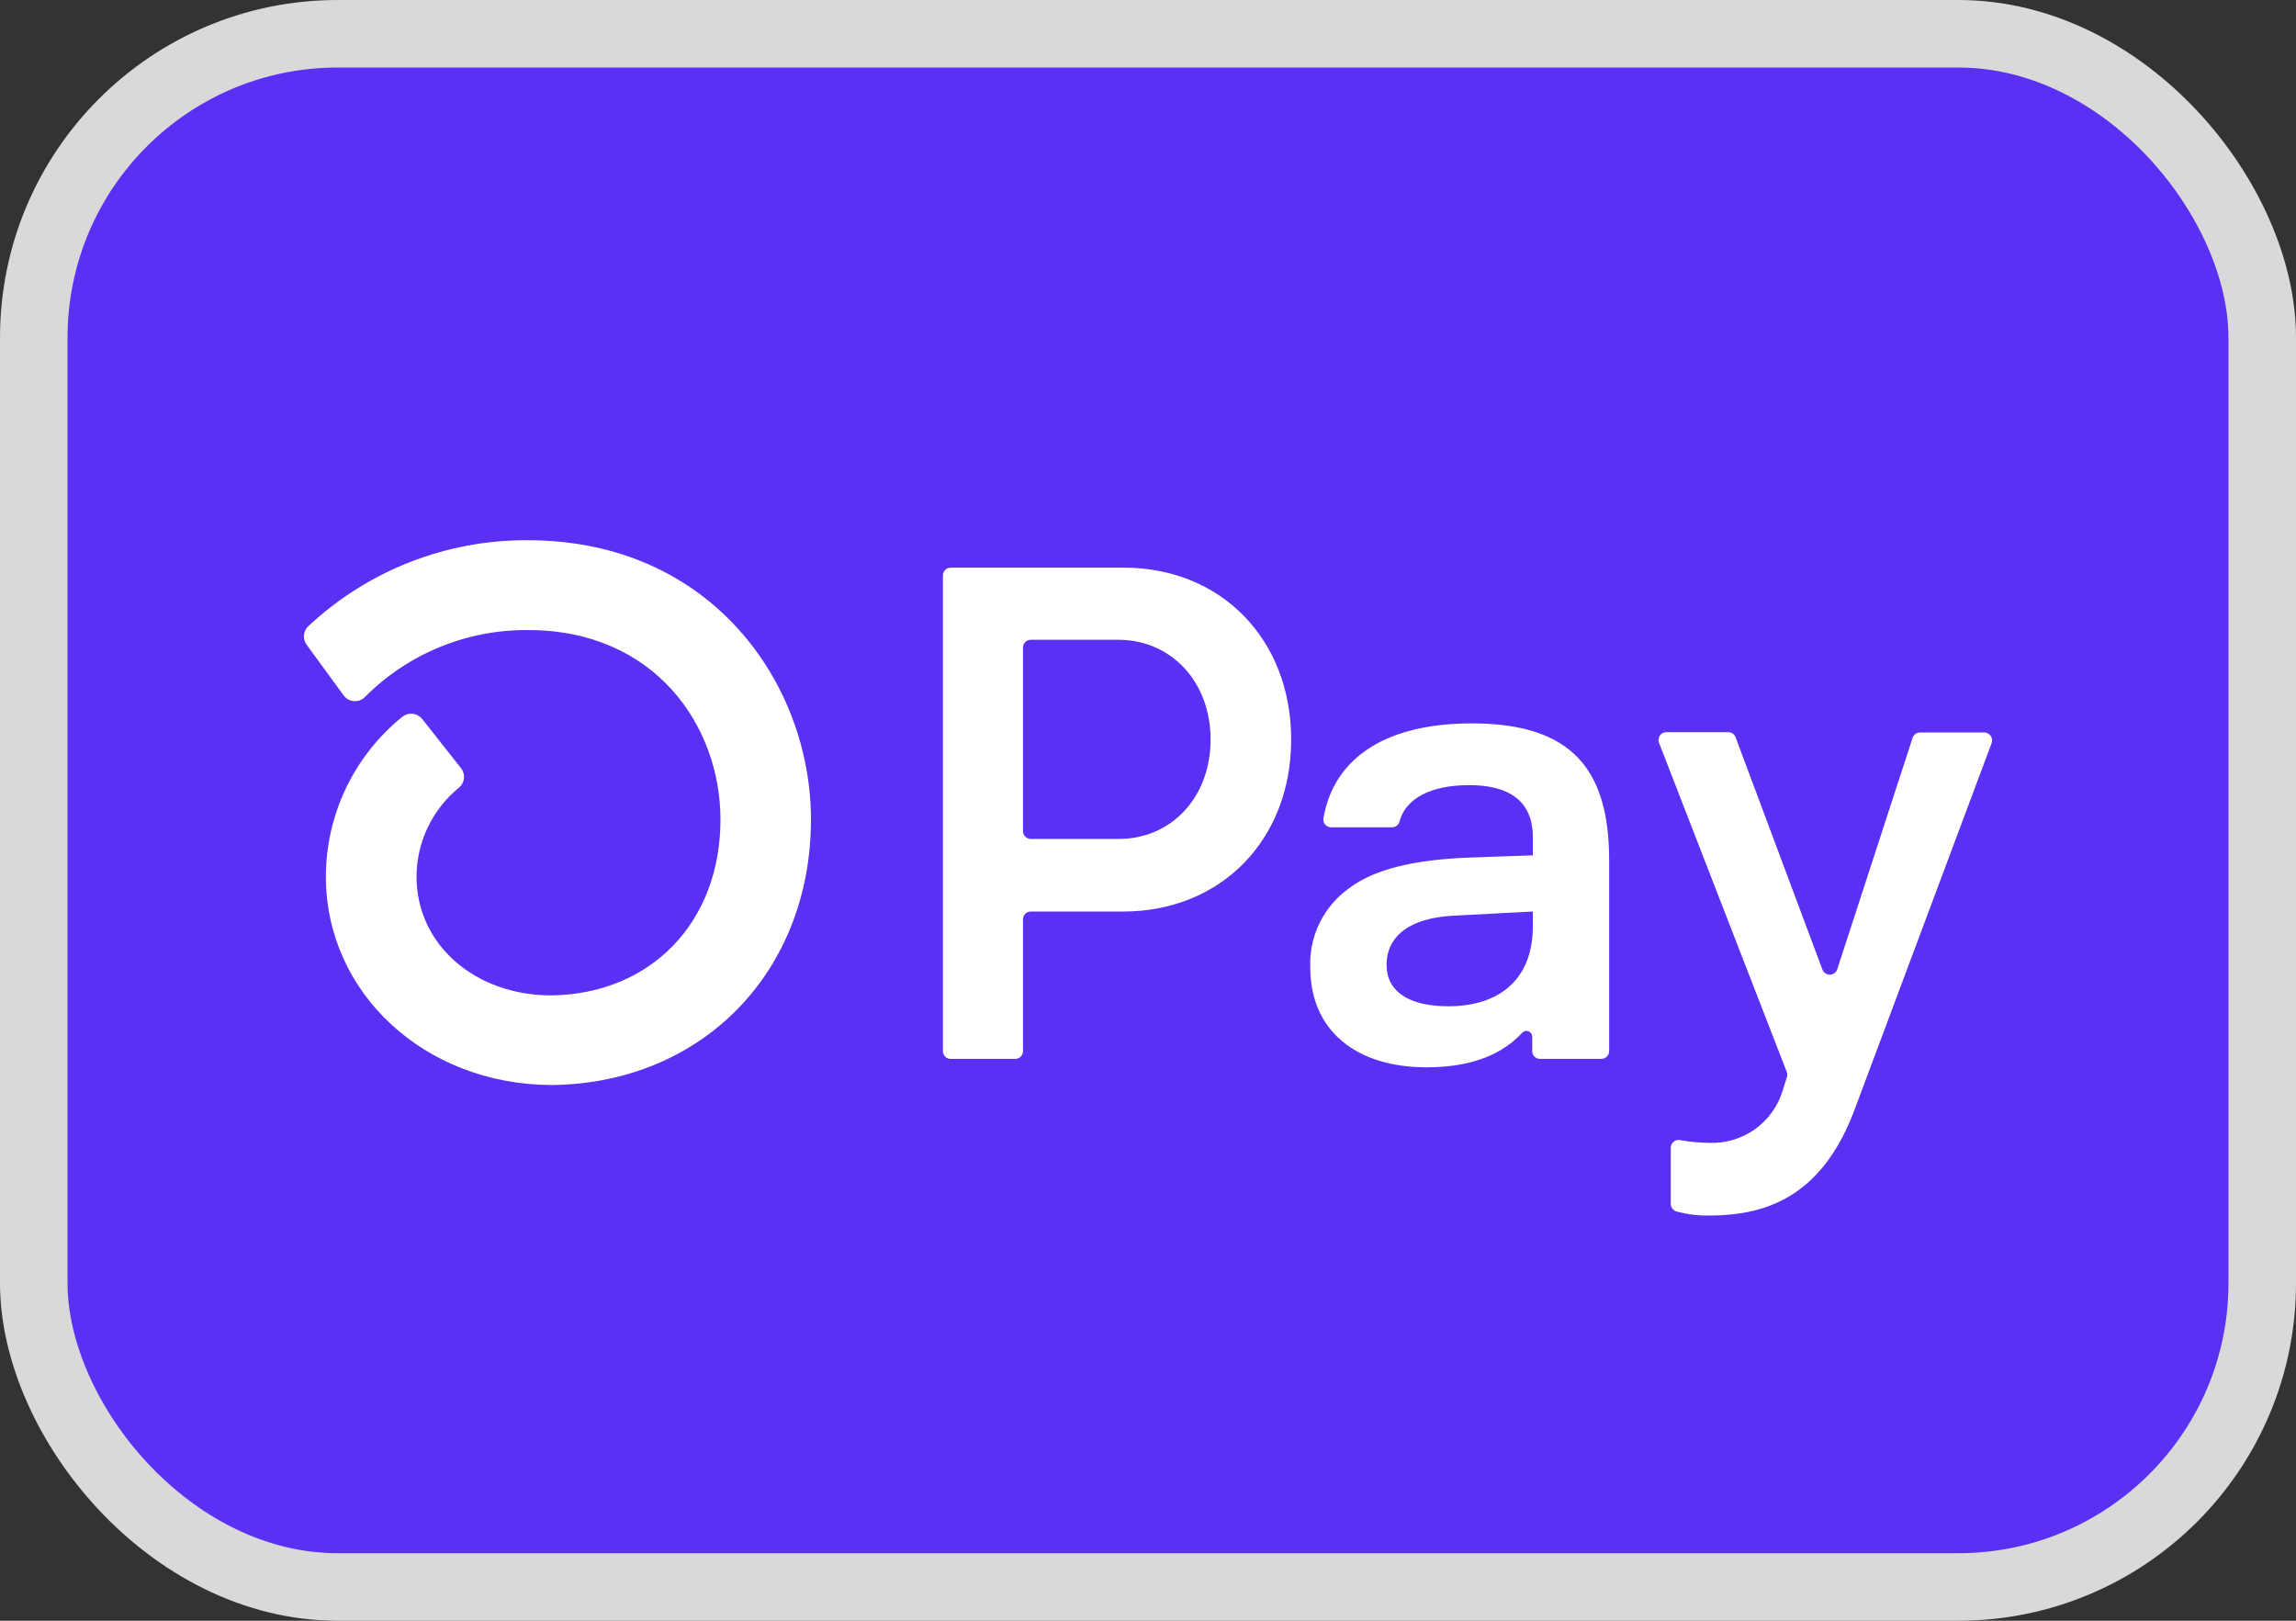 <svg width="34" height="24" viewBox="0 0 34 24" fill="none" xmlns="http://www.w3.org/2000/svg">
<rect x="0" y="0" width="34" height="24" fill="#333333" stroke="none"/>
<rect x="0.5" y="0.5" width="33" height="23" rx="4.5" fill="#5A31F4" stroke="#D9D9D9"/>
<path d="M19.12 10.952C19.12 12.437 18.081 13.498 16.631 13.498H15.264C15.249 13.498 15.234 13.501 15.22 13.506C15.206 13.512 15.193 13.521 15.182 13.531C15.172 13.542 15.164 13.555 15.158 13.569C15.152 13.583 15.149 13.598 15.149 13.613V15.565C15.149 15.595 15.137 15.625 15.116 15.646C15.094 15.668 15.065 15.68 15.035 15.68H14.078C14.055 15.68 14.033 15.674 14.014 15.661C13.995 15.648 13.981 15.63 13.972 15.609C13.966 15.595 13.963 15.581 13.963 15.566V8.522C13.963 8.506 13.966 8.491 13.972 8.477C13.977 8.463 13.986 8.451 13.996 8.44C14.007 8.429 14.02 8.421 14.034 8.415C14.048 8.409 14.062 8.406 14.078 8.406H16.637C18.081 8.404 19.12 9.465 19.12 10.952ZM17.927 10.952C17.927 10.098 17.346 9.474 16.559 9.474H15.264C15.249 9.474 15.234 9.477 15.22 9.483C15.206 9.489 15.193 9.497 15.182 9.508C15.172 9.519 15.164 9.531 15.158 9.545C15.152 9.559 15.149 9.574 15.149 9.59V12.308C15.149 12.338 15.161 12.368 15.183 12.389C15.204 12.411 15.233 12.423 15.264 12.423H16.559C17.346 12.428 17.927 11.804 17.927 10.952ZM19.403 14.329C19.393 14.101 19.44 13.875 19.54 13.67C19.64 13.465 19.789 13.288 19.974 13.156C20.347 12.874 20.93 12.728 21.787 12.698L22.699 12.666V12.396C22.699 11.855 22.337 11.626 21.757 11.626C21.176 11.626 20.808 11.833 20.723 12.17C20.716 12.194 20.702 12.215 20.682 12.229C20.662 12.244 20.638 12.251 20.613 12.251H19.712C19.696 12.251 19.679 12.248 19.664 12.241C19.649 12.234 19.635 12.224 19.625 12.212C19.613 12.199 19.605 12.185 19.601 12.169C19.596 12.153 19.595 12.136 19.598 12.119C19.731 11.32 20.395 10.712 21.798 10.712C23.29 10.712 23.829 11.409 23.829 12.74V15.565C23.829 15.596 23.816 15.625 23.794 15.647C23.773 15.668 23.743 15.681 23.712 15.68H22.804C22.774 15.68 22.745 15.668 22.723 15.647C22.712 15.636 22.704 15.623 22.698 15.61C22.693 15.596 22.69 15.581 22.69 15.566V15.354C22.69 15.337 22.685 15.319 22.675 15.305C22.666 15.29 22.652 15.279 22.636 15.272C22.62 15.266 22.602 15.264 22.585 15.268C22.568 15.272 22.553 15.281 22.541 15.293C22.268 15.591 21.828 15.805 21.124 15.805C20.087 15.805 19.403 15.264 19.403 14.329ZM22.699 13.717V13.498L21.517 13.56C20.895 13.592 20.533 13.851 20.533 14.288C20.533 14.683 20.865 14.901 21.445 14.901C22.233 14.901 22.699 14.475 22.699 13.717ZM24.741 17.815V16.997C24.741 16.98 24.745 16.962 24.753 16.947C24.76 16.932 24.771 16.918 24.784 16.907C24.797 16.896 24.813 16.888 24.829 16.884C24.846 16.88 24.863 16.88 24.88 16.883C25.019 16.909 25.161 16.922 25.303 16.923C25.547 16.935 25.787 16.864 25.986 16.723C26.186 16.581 26.331 16.377 26.401 16.142L26.46 15.954C26.469 15.928 26.469 15.901 26.46 15.876L24.568 11.001C24.561 10.983 24.558 10.964 24.561 10.946C24.563 10.927 24.569 10.909 24.58 10.893C24.59 10.877 24.605 10.864 24.621 10.855C24.638 10.847 24.657 10.842 24.675 10.842H25.593C25.616 10.842 25.639 10.849 25.659 10.863C25.678 10.876 25.693 10.895 25.701 10.917L26.986 14.355C26.994 14.378 27.009 14.397 27.029 14.411C27.049 14.425 27.072 14.433 27.096 14.433C27.12 14.433 27.144 14.425 27.164 14.411C27.183 14.397 27.198 14.378 27.206 14.355L28.322 10.927C28.33 10.903 28.345 10.883 28.365 10.868C28.385 10.854 28.409 10.846 28.434 10.846H29.383C29.402 10.846 29.421 10.851 29.437 10.86C29.454 10.869 29.468 10.882 29.479 10.898C29.49 10.913 29.497 10.931 29.499 10.95C29.501 10.969 29.499 10.988 29.492 11.006L27.468 16.419C27.002 17.678 26.203 17.999 25.323 17.999C25.157 18.004 24.99 17.984 24.828 17.94C24.802 17.933 24.778 17.916 24.762 17.893C24.746 17.871 24.739 17.843 24.741 17.815ZM7.817 8C6.611 7.992 5.448 8.447 4.567 9.272C4.529 9.306 4.506 9.354 4.501 9.405C4.496 9.456 4.511 9.507 4.541 9.548L5.087 10.295C5.104 10.32 5.127 10.341 5.154 10.356C5.18 10.371 5.21 10.38 5.24 10.382C5.271 10.385 5.301 10.38 5.33 10.37C5.358 10.359 5.384 10.342 5.405 10.32C5.722 10.002 6.099 9.751 6.514 9.581C6.929 9.411 7.373 9.326 7.821 9.33C9.692 9.33 10.669 10.742 10.669 12.137C10.669 13.653 9.642 14.719 8.167 14.74C7.027 14.74 6.168 13.982 6.168 12.981C6.169 12.728 6.226 12.479 6.335 12.251C6.444 12.023 6.602 11.822 6.798 11.662C6.839 11.627 6.865 11.578 6.871 11.524C6.876 11.47 6.86 11.416 6.826 11.374L6.253 10.648C6.236 10.626 6.214 10.608 6.189 10.595C6.165 10.581 6.138 10.573 6.11 10.57C6.082 10.567 6.054 10.57 6.028 10.578C6.001 10.586 5.976 10.6 5.955 10.617C5.603 10.902 5.319 11.262 5.123 11.671C4.928 12.08 4.826 12.528 4.826 12.981C4.826 14.704 6.286 16.056 8.157 16.067H8.182C10.403 16.038 12.009 14.389 12.009 12.134C12.009 10.132 10.539 8 7.817 8H7.817Z" fill="white"/>
</svg>
